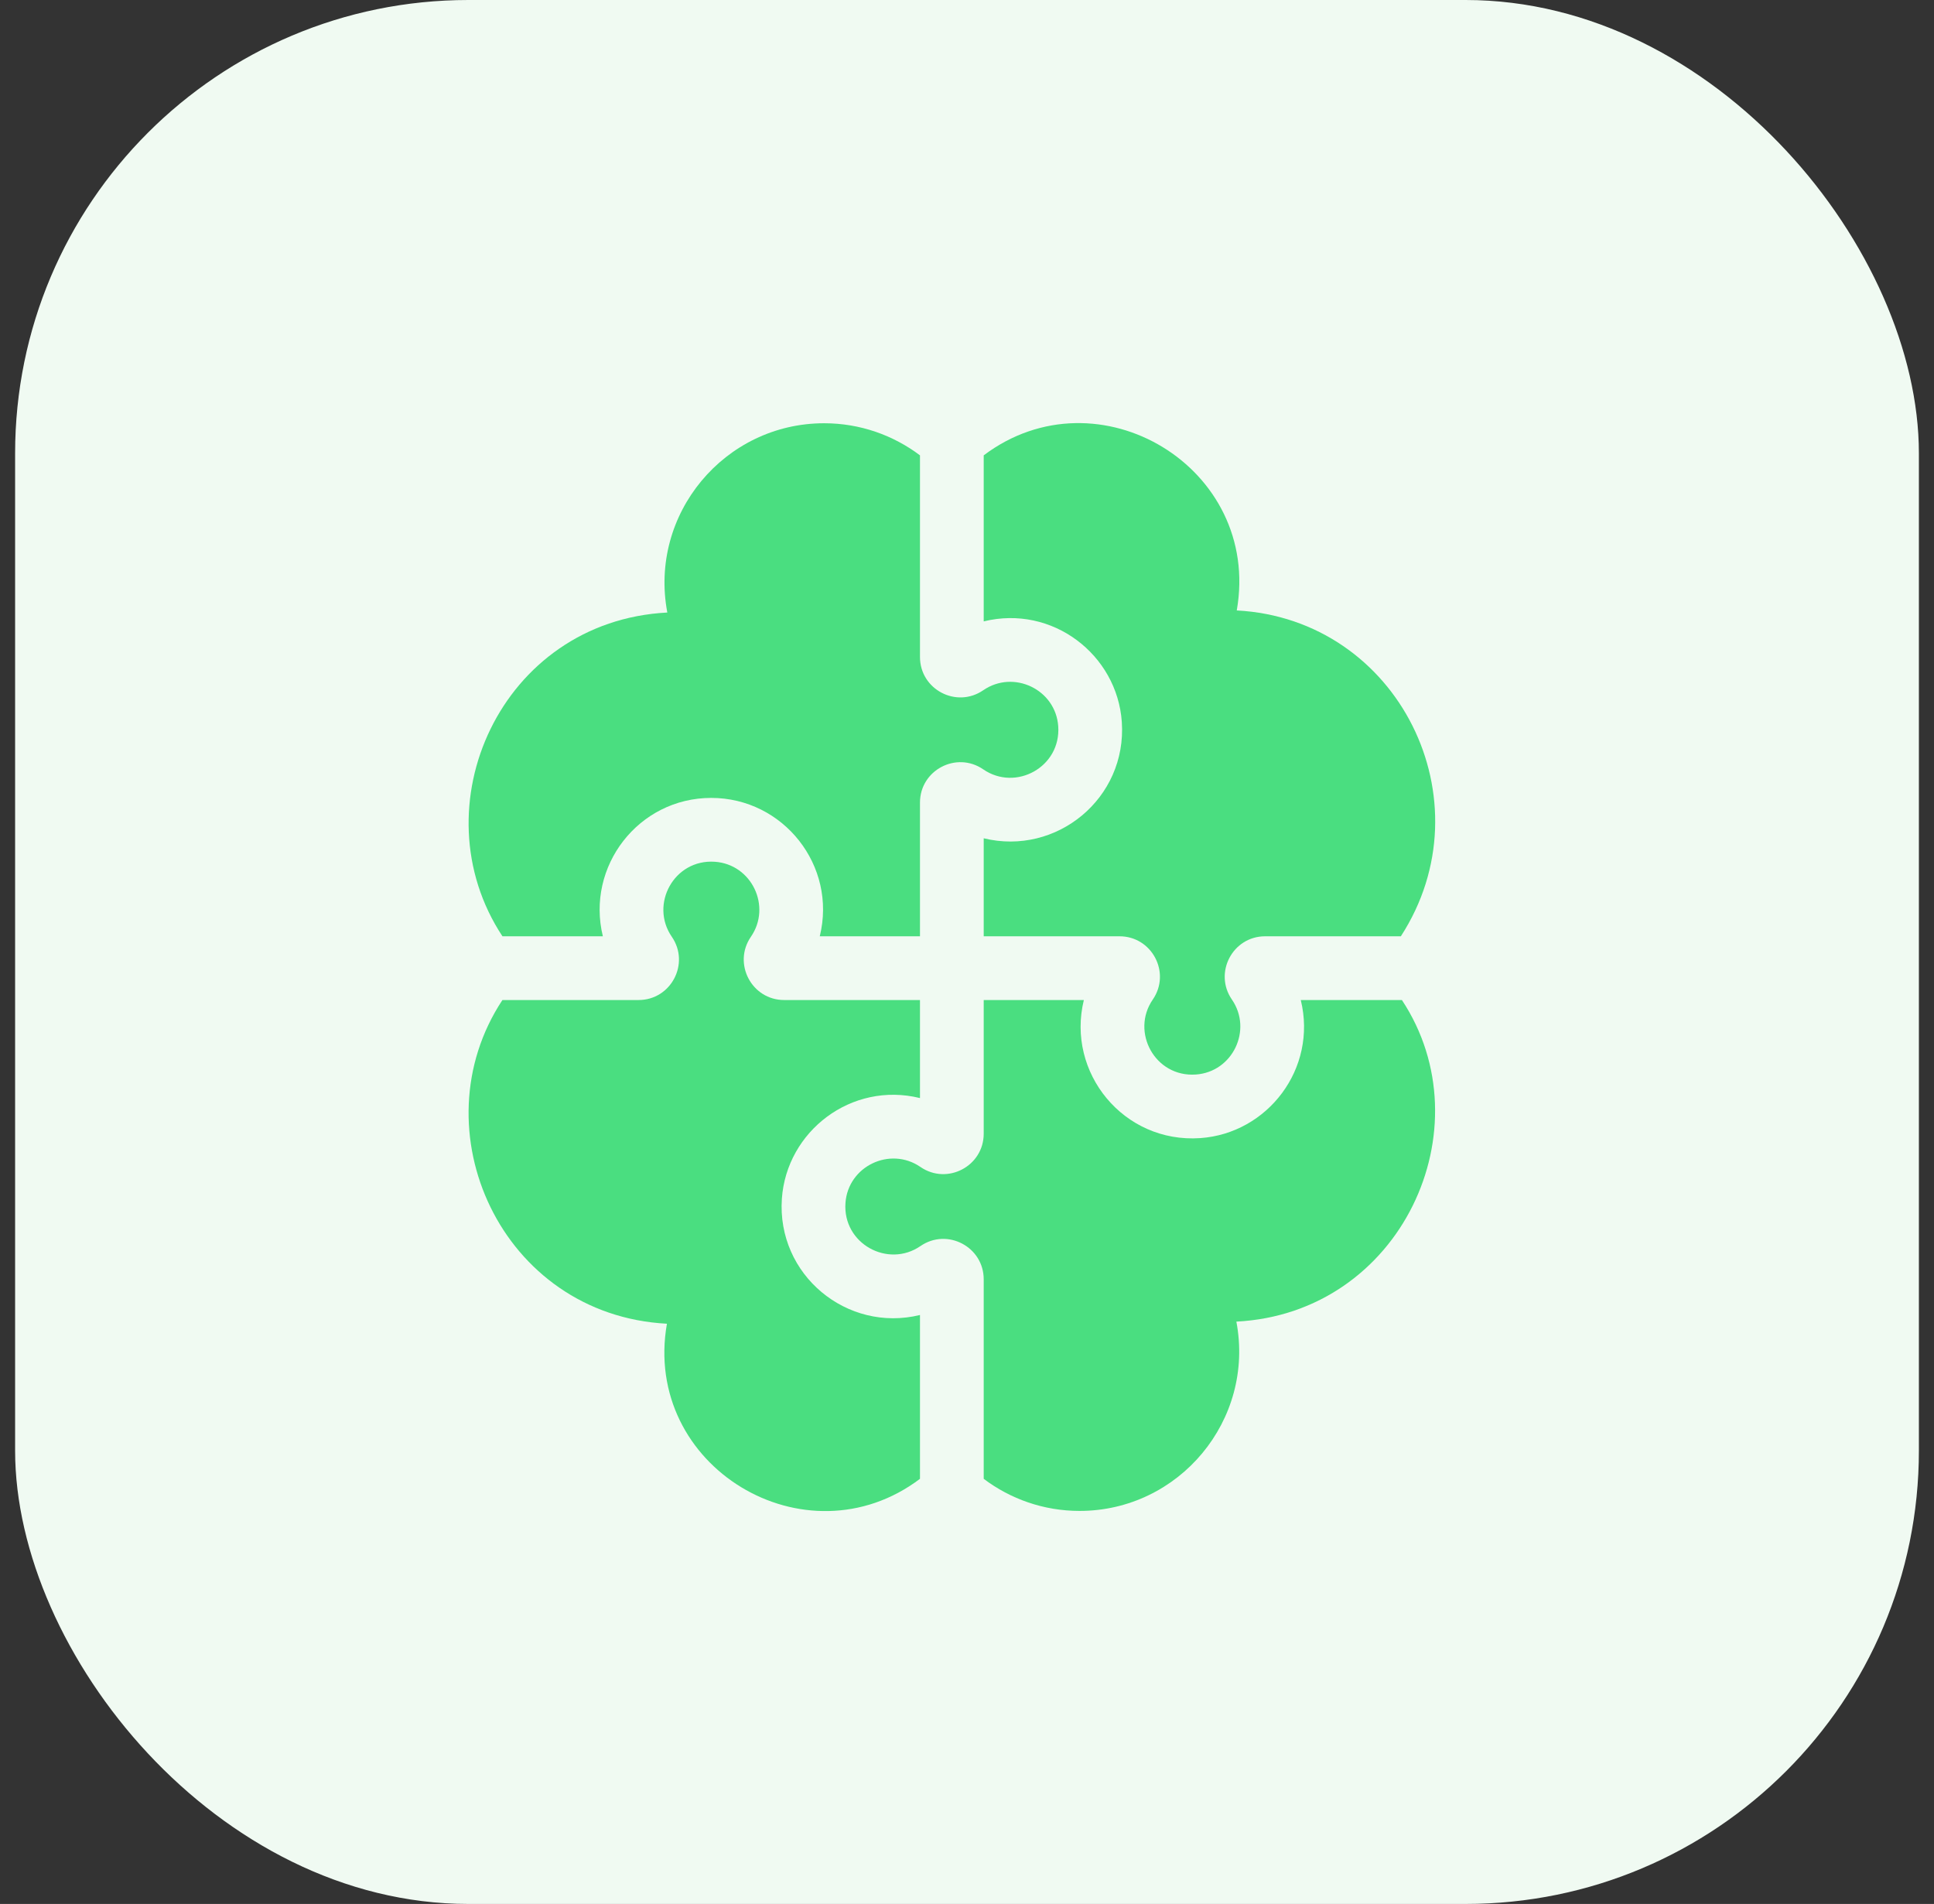 <svg width="64" height="63" viewBox="0 0 64 63" fill="none" xmlns="http://www.w3.org/2000/svg">
<rect x="0" y="0" width="64" height="63" fill="#333333" stroke="none"/>
<rect x="0.5" width="63" height="63" rx="15" fill="#F0FAF2"/>
<g clip-path="url(#clip0_4_17296)">
<path d="M27.978 39.807C28.062 38.589 29.454 37.922 30.46 38.614C31.345 39.223 32.553 38.588 32.553 37.513V33.09H35.867C35.278 35.493 37.184 37.834 39.718 37.659C41.948 37.505 43.602 35.357 43.045 33.09H46.392C49.193 37.325 46.372 43.451 40.914 43.731C41.532 46.99 39.019 49.995 35.725 49.995C34.536 49.995 33.437 49.599 32.553 48.933V42.331C32.553 41.257 31.346 40.621 30.46 41.231C29.384 41.971 27.884 41.153 27.978 39.807Z" fill="#4ADE80"/>
<path d="M21.131 33.09C22.206 33.09 22.841 31.882 22.231 30.996C21.494 29.925 22.303 28.422 23.656 28.515C24.877 28.6 25.54 29.993 24.849 30.997C24.24 31.882 24.875 33.09 25.95 33.09H30.444V36.334C28.172 35.776 26.029 37.436 25.874 39.661C25.699 42.185 28.03 44.103 30.444 43.512V48.933C26.66 51.785 21.24 48.528 22.07 43.801C16.58 43.509 13.801 37.369 16.626 33.09H21.131Z" fill="#4ADE80"/>
<path d="M46.357 30.981H41.866C40.791 30.981 40.156 32.188 40.766 33.074C41.457 34.078 40.792 35.471 39.572 35.555C38.22 35.649 37.41 34.145 38.148 33.074C38.757 32.188 38.122 30.981 37.047 30.981H32.553V27.738C34.96 28.327 37.298 26.417 37.123 23.887C36.968 21.662 34.825 20.003 32.553 20.561V15.067C36.337 12.215 41.757 15.471 40.927 20.199C46.285 20.484 49.264 26.495 46.357 30.981Z" fill="#4ADE80"/>
<path d="M35.019 24.033C35.112 25.379 33.614 26.198 32.537 25.457C31.652 24.848 30.444 25.482 30.444 26.557V30.981H27.128C27.703 28.645 25.923 26.402 23.536 26.402C21.125 26.402 19.385 28.673 19.95 30.981H16.627C13.803 26.701 16.576 20.551 22.083 20.268C21.466 17.009 23.979 14.005 27.272 14.005C28.461 14.005 29.56 14.401 30.444 15.067V21.739C30.444 22.814 31.651 23.449 32.537 22.84C33.541 22.149 34.935 22.812 35.019 24.033Z" fill="#4ADE80"/>
</g>
<defs>
<clipPath id="clip0_4_17296">
<rect width="36" height="36" fill="white" transform="matrix(1 0 0 -1 13.5 50)"/>
</clipPath>
</defs>
</svg>
